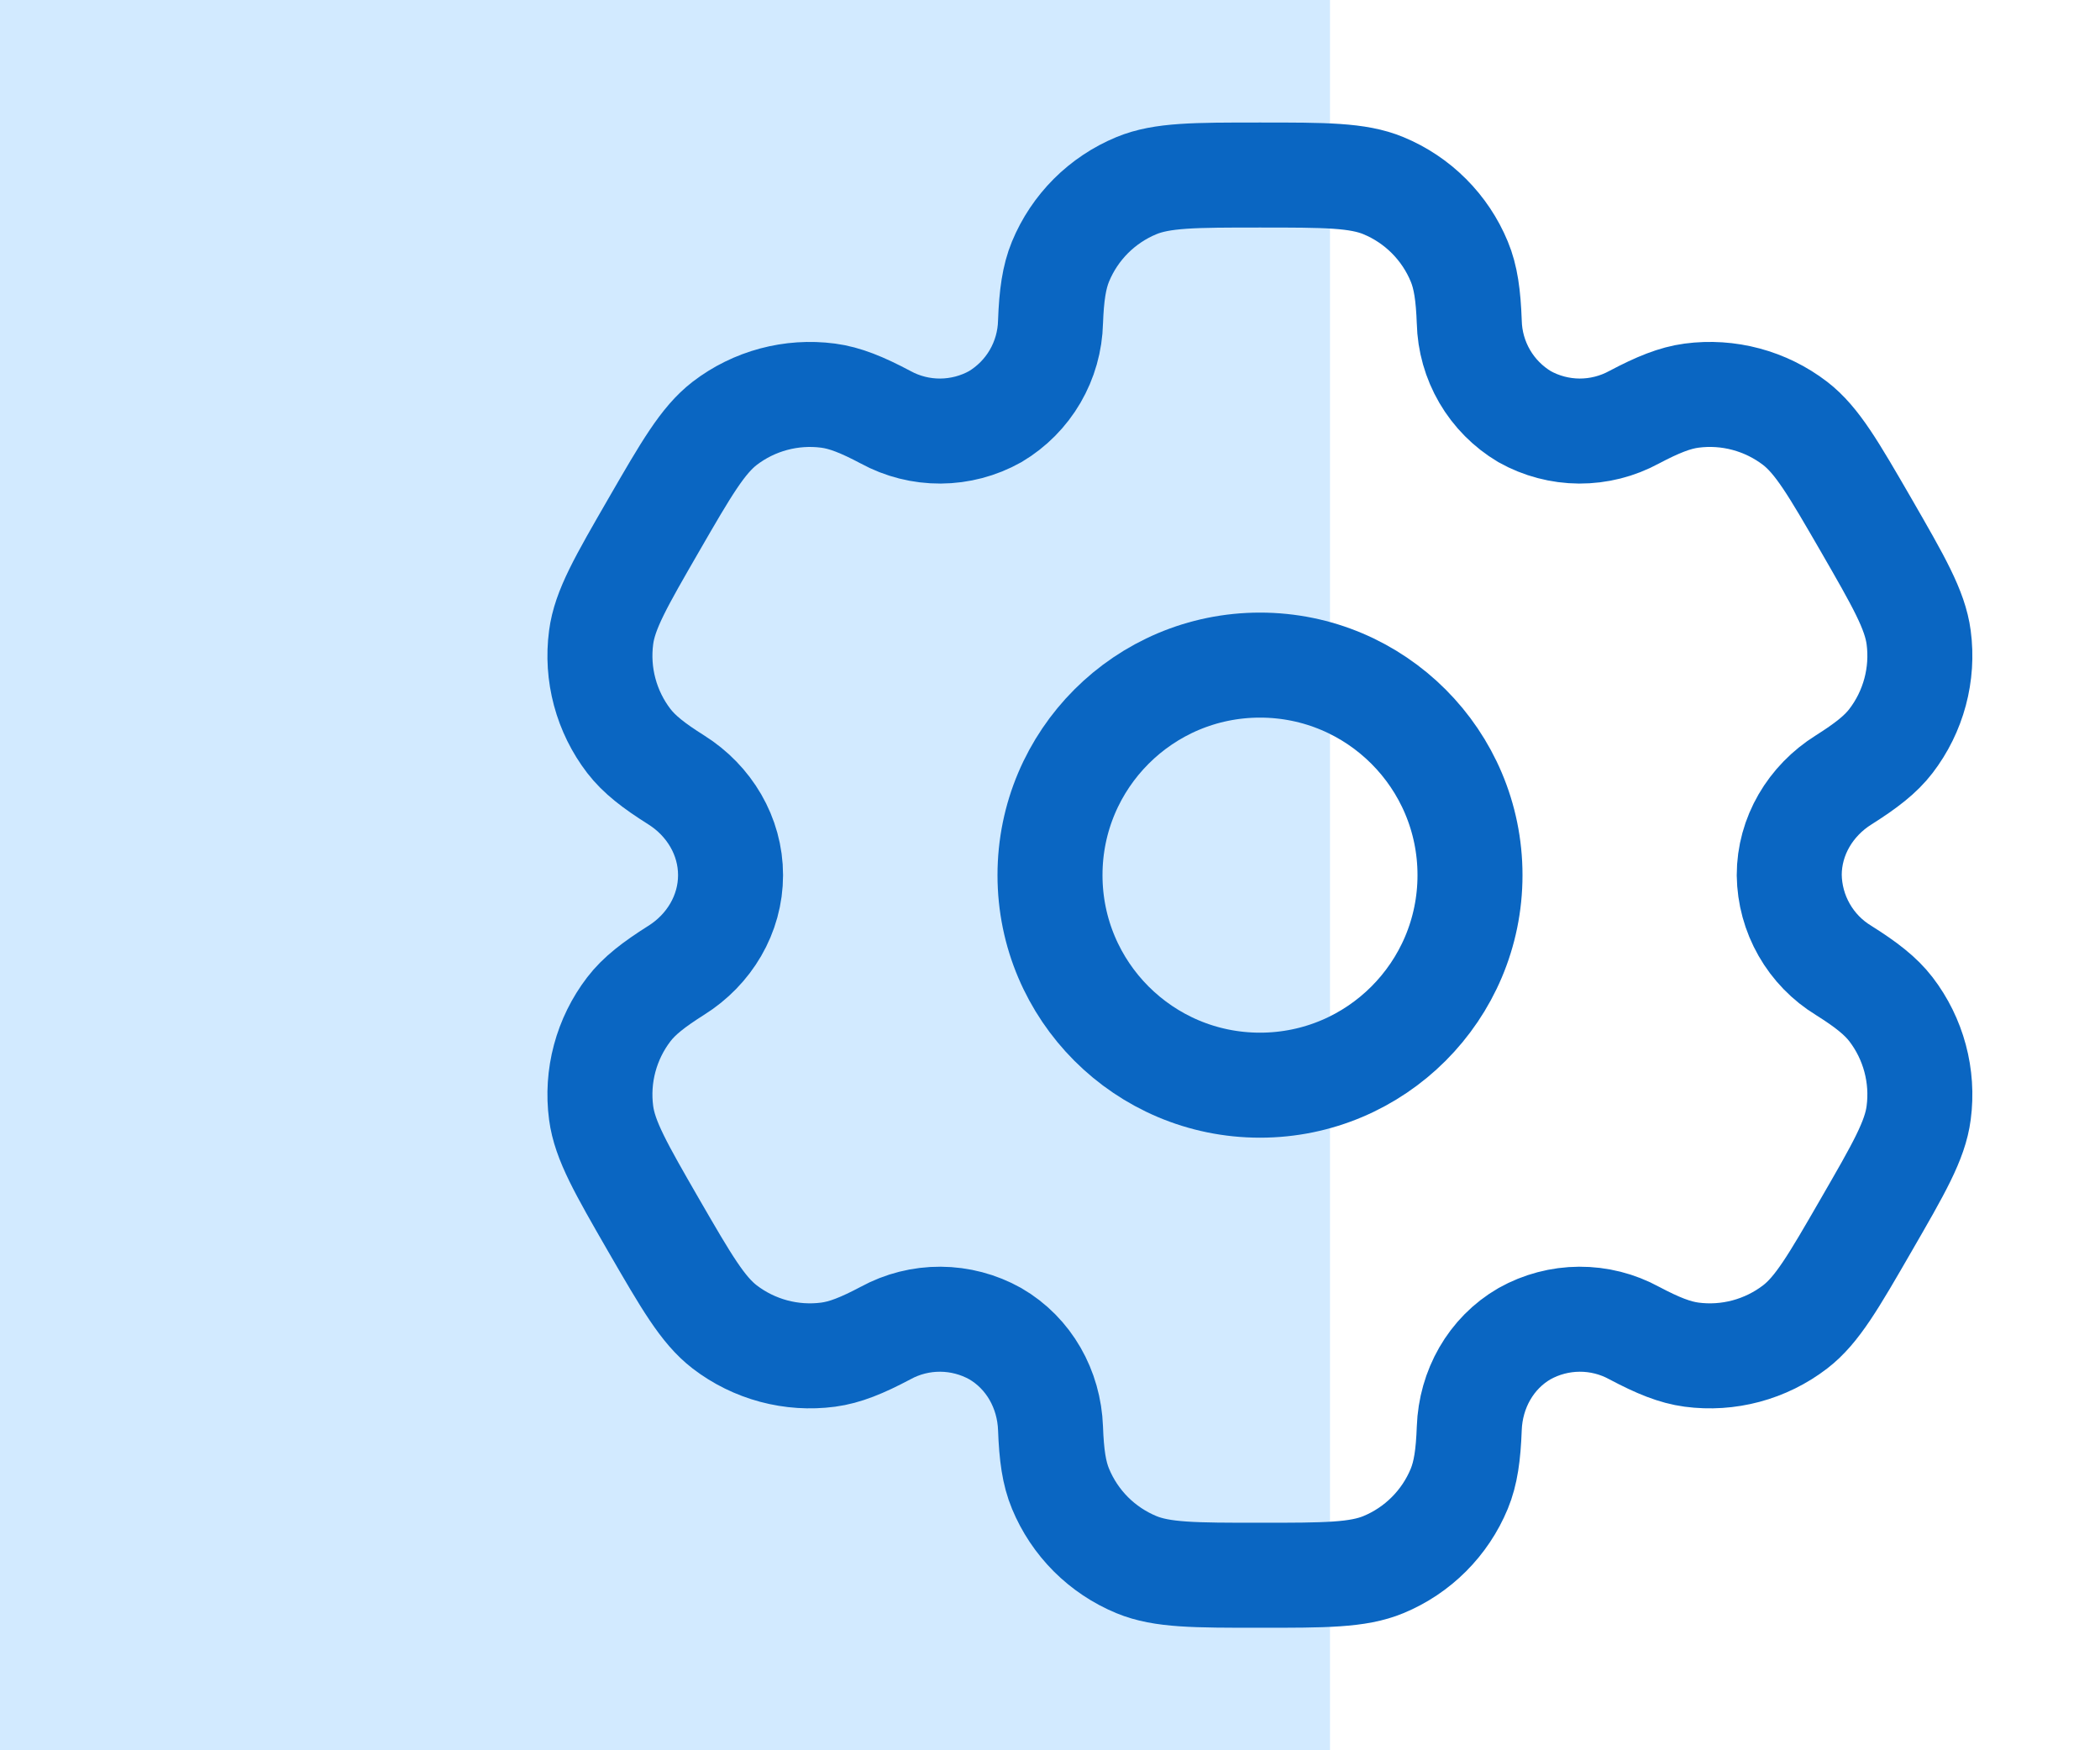 <svg width="60" height="50" viewBox="0 0 60 50" fill="none" xmlns="http://www.w3.org/2000/svg">
<rect width="38" height="50" fill="#D2EAFF"/>
<path d="M36 31C39.314 31 42 28.314 42 25C42 21.686 39.314 19 36 19C32.686 19 30 21.686 30 25C30 28.314 32.686 31 36 31Z" stroke="#0A66C2" stroke-width="3"/>
<path d="M39.527 5.304C38.793 5 37.861 5 35.997 5C34.133 5 33.201 5 32.467 5.304C31.981 5.505 31.54 5.8 31.168 6.171C30.797 6.543 30.502 6.984 30.301 7.47C30.117 7.916 30.043 8.438 30.015 9.196C30.002 9.744 29.85 10.28 29.574 10.753C29.298 11.226 28.906 11.621 28.435 11.902C27.957 12.169 27.418 12.311 26.87 12.314C26.322 12.317 25.782 12.181 25.301 11.918C24.629 11.562 24.143 11.366 23.661 11.302C22.61 11.164 21.546 11.449 20.705 12.094C20.077 12.58 19.609 13.386 18.677 15C17.745 16.614 17.277 17.42 17.175 18.21C17.106 18.731 17.141 19.26 17.277 19.768C17.413 20.275 17.647 20.751 17.967 21.168C18.263 21.552 18.677 21.874 19.319 22.278C20.265 22.872 20.873 23.884 20.873 25C20.873 26.116 20.265 27.128 19.319 27.72C18.677 28.126 18.261 28.448 17.967 28.832C17.647 29.249 17.413 29.725 17.277 30.232C17.141 30.74 17.106 31.269 17.175 31.79C17.279 32.578 17.745 33.386 18.675 35C19.609 36.614 20.075 37.42 20.705 37.906C21.122 38.226 21.598 38.46 22.105 38.596C22.613 38.732 23.142 38.767 23.663 38.698C24.143 38.634 24.629 38.438 25.301 38.082C25.782 37.819 26.322 37.683 26.87 37.686C27.418 37.689 27.957 37.831 28.435 38.098C29.401 38.658 29.975 39.688 30.015 40.804C30.043 41.564 30.115 42.084 30.301 42.53C30.502 43.016 30.797 43.457 31.168 43.829C31.54 44.2 31.981 44.495 32.467 44.696C33.201 45 34.133 45 35.997 45C37.861 45 38.793 45 39.527 44.696C40.013 44.495 40.454 44.2 40.825 43.829C41.197 43.457 41.492 43.016 41.693 42.53C41.877 42.084 41.951 41.564 41.979 40.804C42.019 39.688 42.593 38.656 43.559 38.098C44.037 37.831 44.576 37.689 45.124 37.686C45.672 37.683 46.212 37.819 46.693 38.082C47.365 38.438 47.851 38.634 48.331 38.698C48.852 38.767 49.381 38.732 49.889 38.596C50.396 38.46 50.872 38.226 51.289 37.906C51.919 37.422 52.385 36.614 53.317 35C54.249 33.386 54.717 32.58 54.819 31.79C54.888 31.269 54.853 30.74 54.717 30.232C54.581 29.725 54.347 29.249 54.027 28.832C53.731 28.448 53.317 28.126 52.675 27.722C52.207 27.437 51.819 27.038 51.547 26.561C51.275 26.085 51.129 25.548 51.121 25C51.121 23.884 51.729 22.872 52.675 22.28C53.317 21.874 53.733 21.552 54.027 21.168C54.347 20.751 54.581 20.275 54.717 19.768C54.853 19.26 54.888 18.731 54.819 18.21C54.715 17.422 54.249 16.614 53.319 15C52.385 13.386 51.919 12.58 51.289 12.094C50.872 11.774 50.396 11.54 49.889 11.404C49.381 11.268 48.852 11.233 48.331 11.302C47.851 11.366 47.365 11.562 46.691 11.918C46.21 12.18 45.671 12.316 45.123 12.314C44.575 12.311 44.037 12.169 43.559 11.902C43.088 11.621 42.696 11.226 42.42 10.753C42.144 10.28 41.992 9.744 41.979 9.196C41.951 8.436 41.879 7.916 41.693 7.47C41.492 6.984 41.197 6.543 40.825 6.171C40.454 5.8 40.013 5.505 39.527 5.304Z" stroke="#0A66C2" stroke-width="3"/>
</svg>
